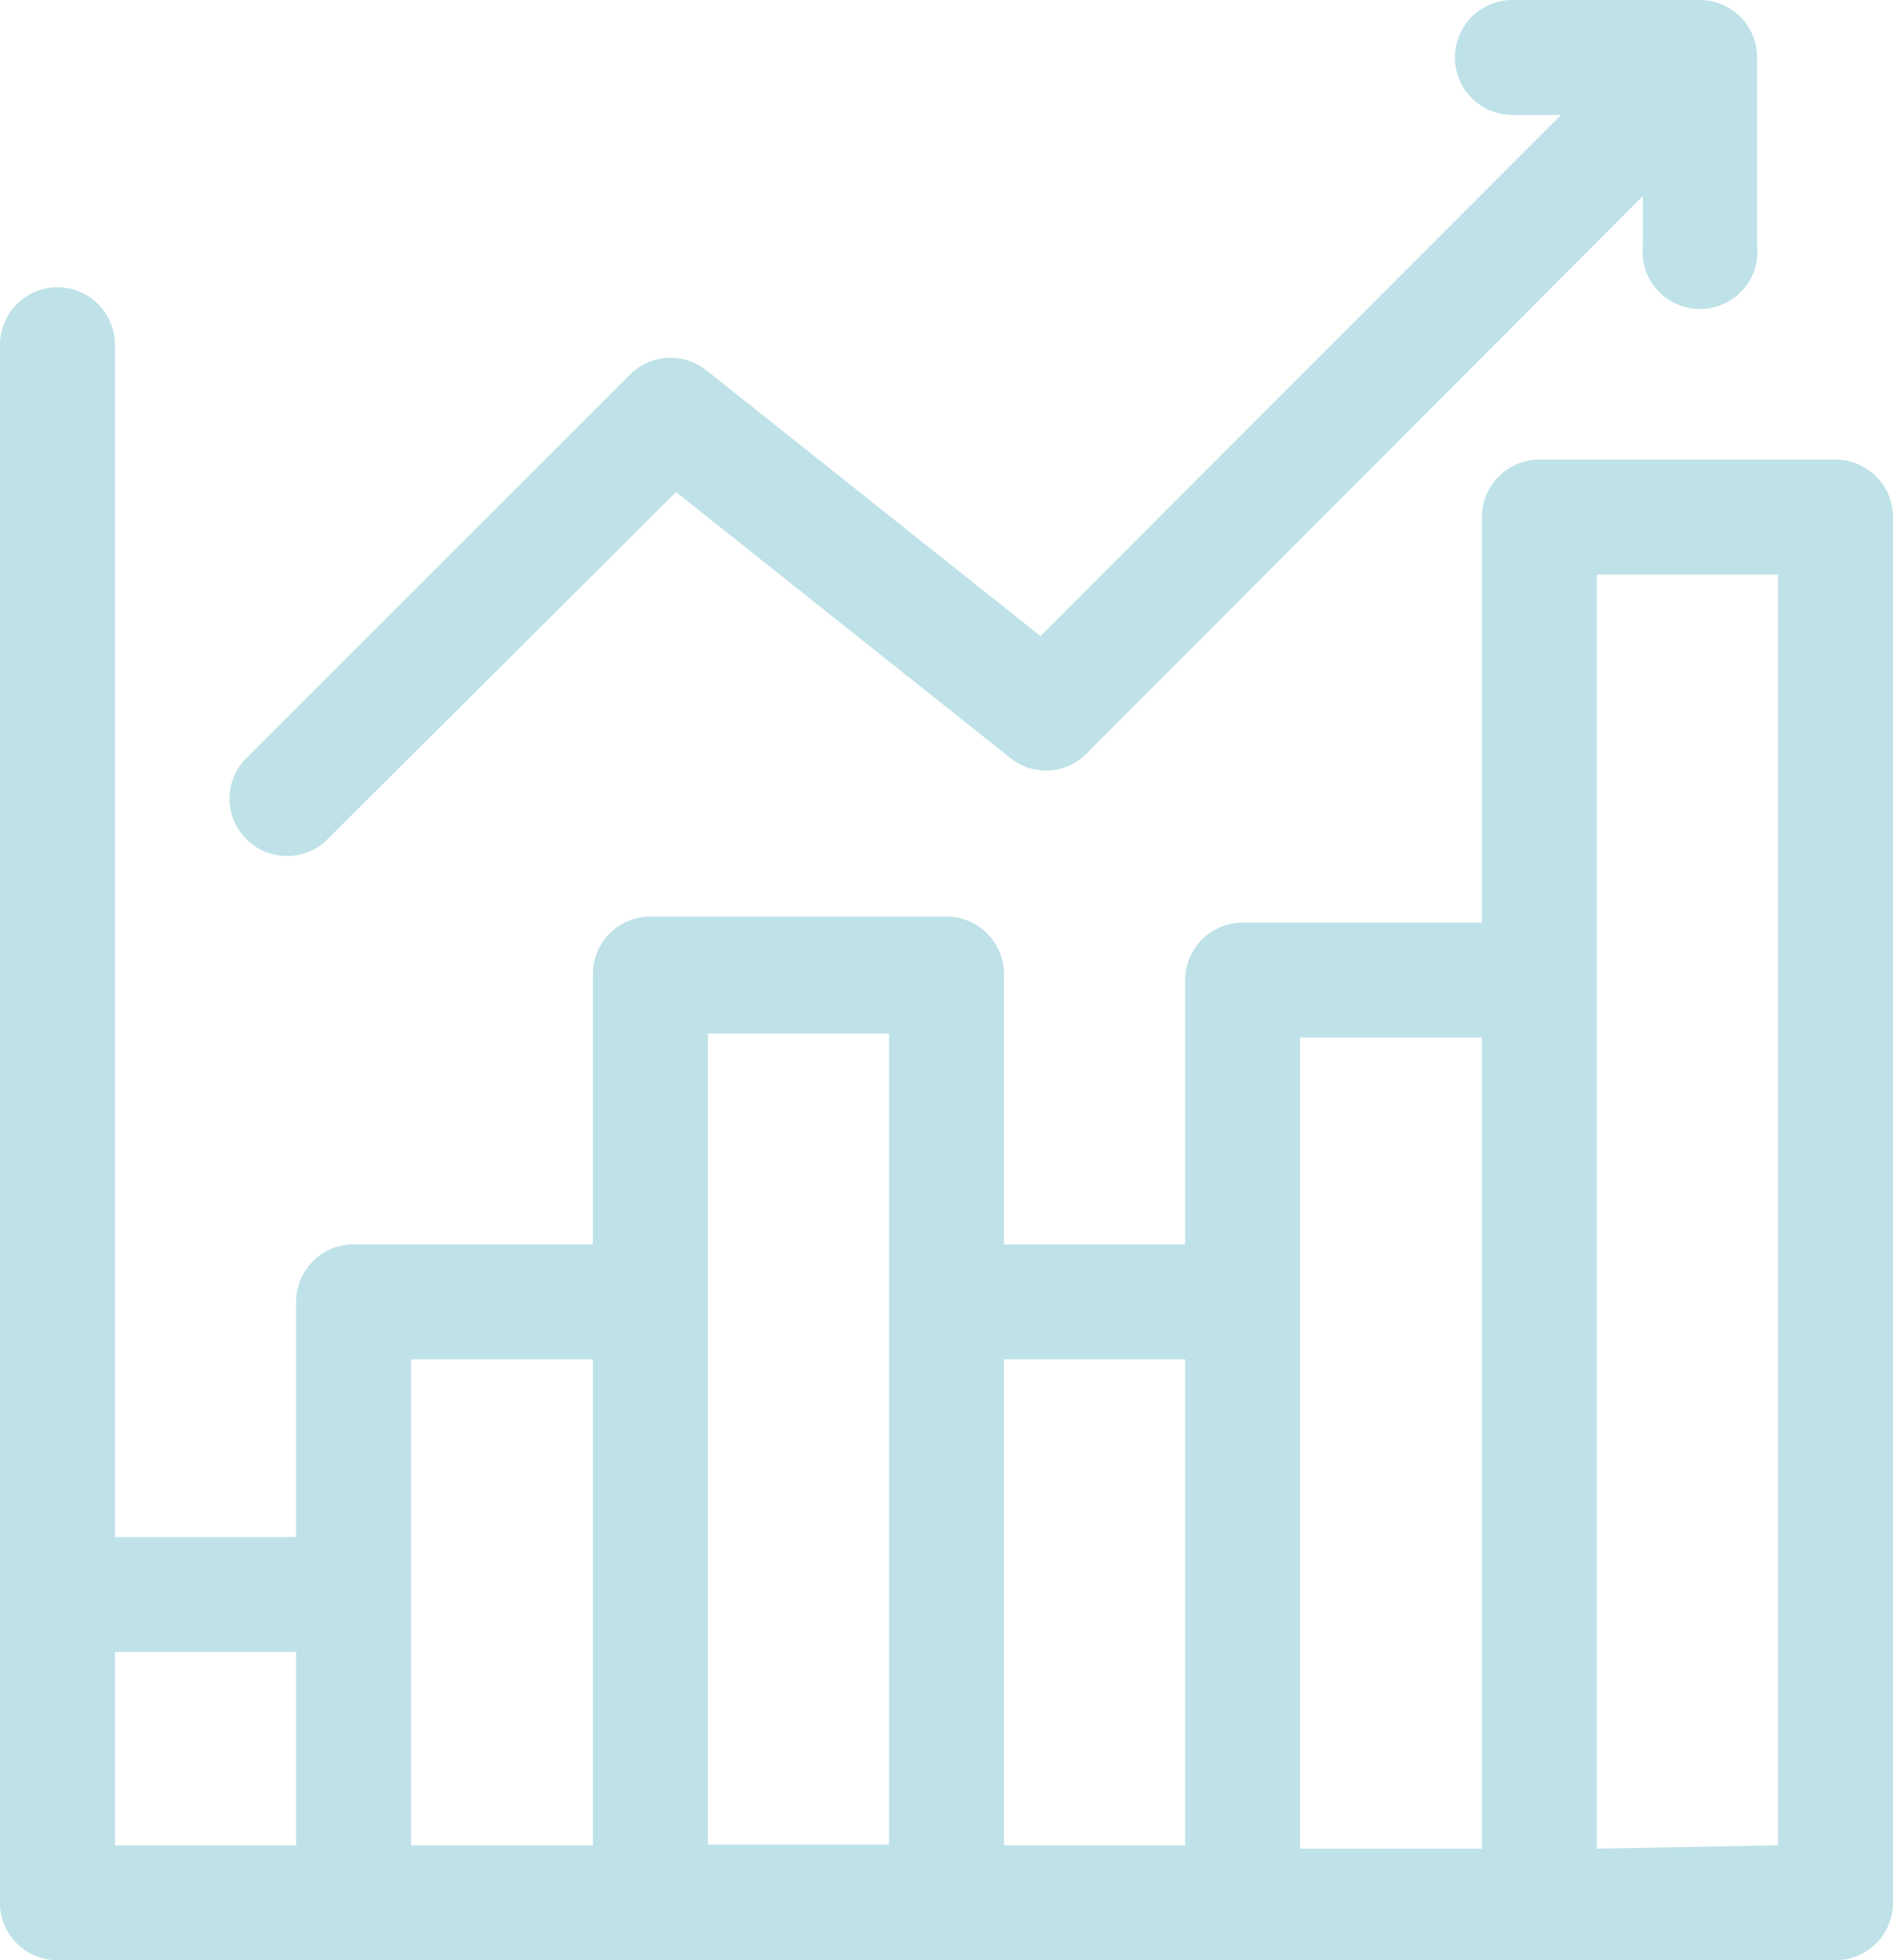 <svg xmlns="http://www.w3.org/2000/svg" width="28" height="29" viewBox="0 0 28 29"><defs><style>.cls-1{fill:#bee2e7;}</style></defs><g id="レイヤー_2" data-name="レイヤー 2"><g id="menu_診療メニュー一覧" data-name="menu/診療メニュー一覧"><path class="cls-1" d="M27.15,6.8H22.77a.85.85,0,0,0-.85.85v6H18.38a.85.85,0,0,0-.85.85v3.91H14.85v-4a.85.85,0,0,0-.85-.85H9.62a.85.85,0,0,0-.85.85v4H5.23a.85.85,0,0,0-.85.85v3.48H1.7V5.1A.85.85,0,1,0,0,5.1v23A.85.85,0,0,0,.85,29h26.3a.85.85,0,0,0,.85-.85V7.65a.85.85,0,0,0-.85-.85ZM1.7,24.44H4.38V27.3H1.7Zm4.38-4.33H8.77V27.3H6.08Zm4.39-4.82h2.68v12H10.47Zm4.38,4.82h2.68V27.3H14.85Zm4.38-4.76h2.69v12H19.23Zm4.39,12V8.5H26.3V27.3Z"/><path class="cls-1" d="M4.81,12.45,10,7.28l4.94,3.93a.84.84,0,0,0,1.13-.06L24.3,2.9v.73a.85.85,0,1,0,1.69,0V.85A.85.85,0,0,0,25.15,0H22.37a.85.85,0,0,0,0,1.7h.72l-7.7,7.71L10.45,5.48a.85.85,0,0,0-1.13.06L3.61,11.25a.85.85,0,0,0,1.2,1.2Z"/></g></g></svg>